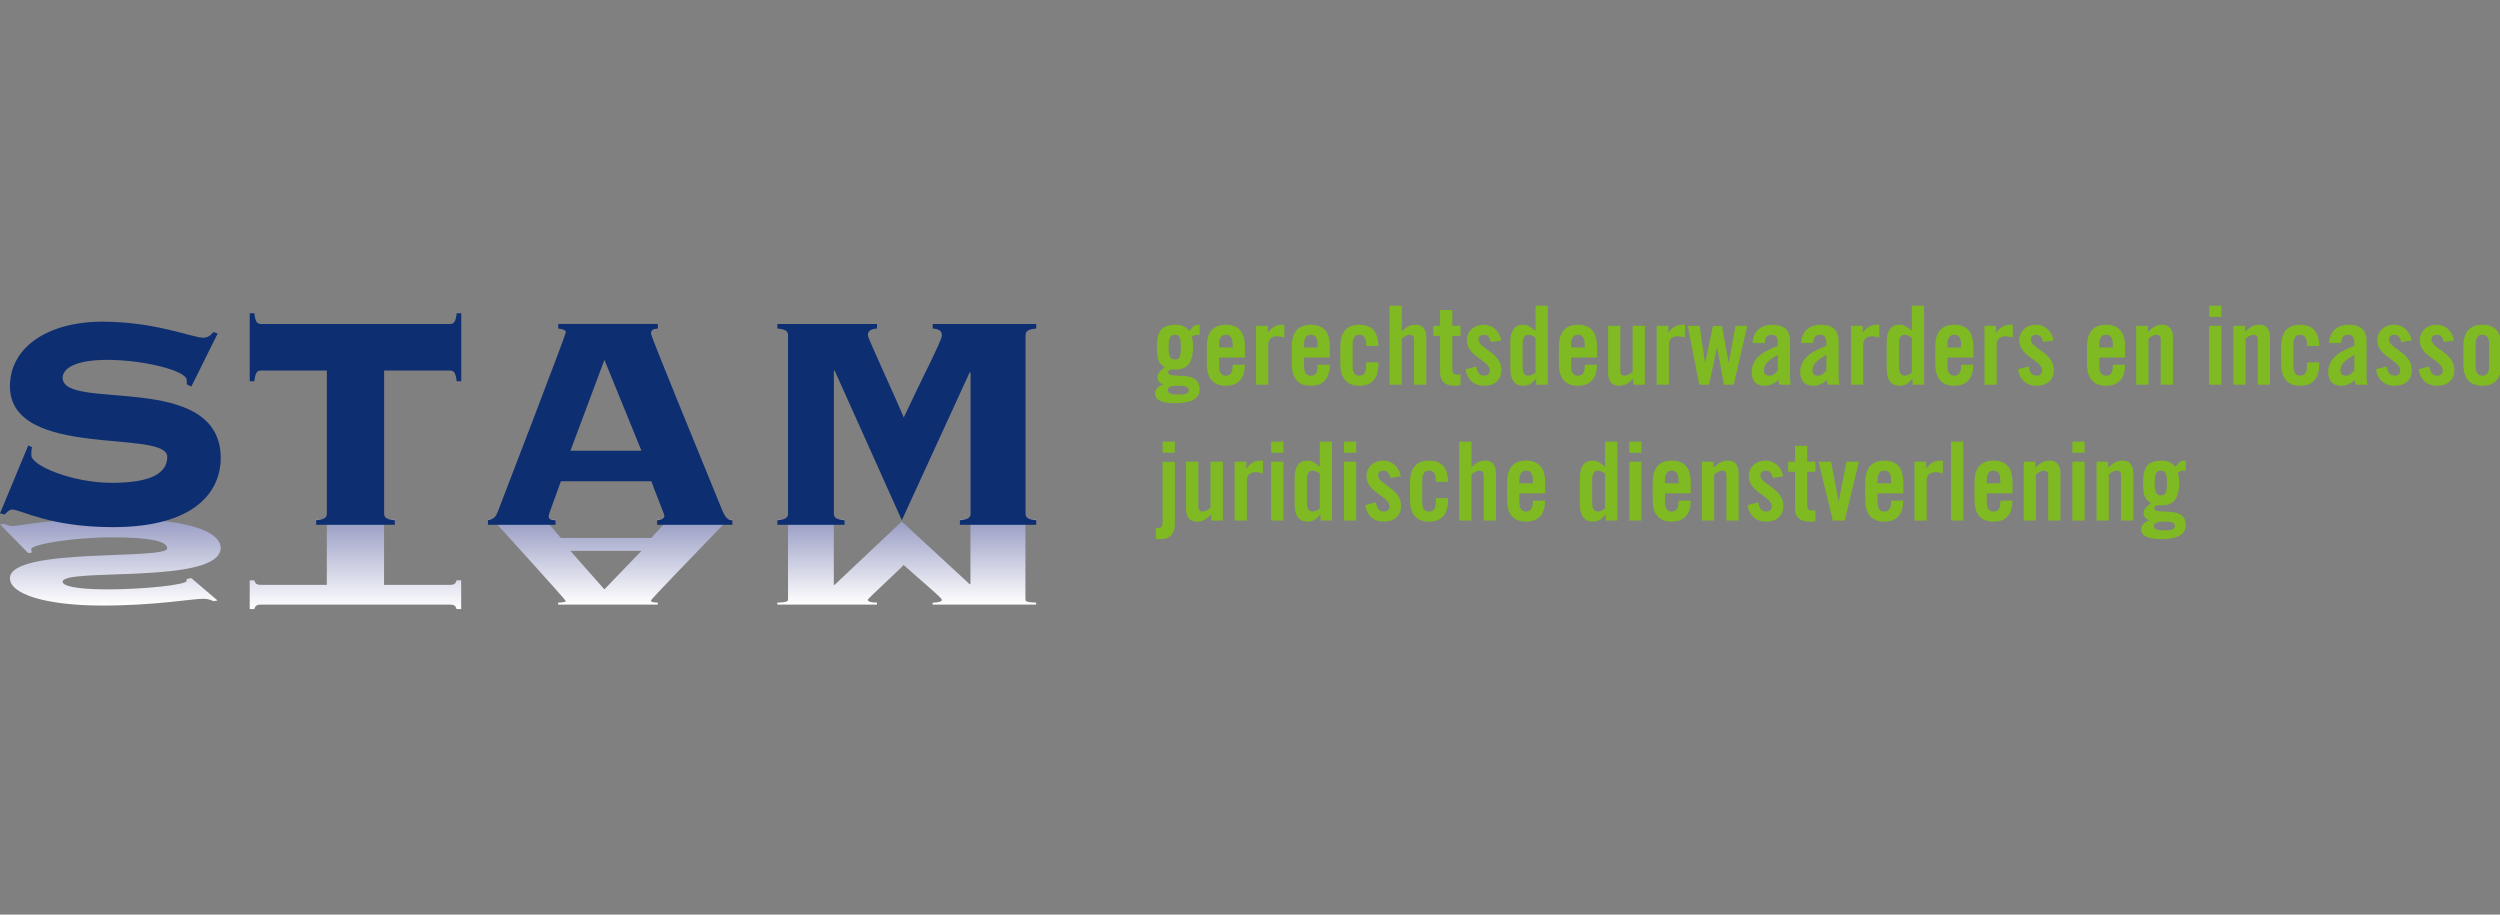 <?xml version="1.0" encoding="UTF-8" standalone="no"?>
<svg
   width="410"
   height="150"
   viewBox="0 0 410 150"
   version="1.1"
   xml:space="preserve"
   style="clip-rule:evenodd;fill-rule:evenodd;stroke-linejoin:round;stroke-miterlimit:2"
   id="svg68"
   sodipodi:docname="logo-stam.svg"
   inkscape:version="1.3 (0e150ed6c4, 2023-07-21)"
   xmlns:inkscape="http://www.inkscape.org/namespaces/inkscape"
   xmlns:sodipodi="http://sodipodi.sourceforge.net/DTD/sodipodi-0.dtd"
   xmlns="http://www.w3.org/2000/svg"
   xmlns:svg="http://www.w3.org/2000/svg"><rect x="0" y="0" width="410" height="150" fill="#808080" stroke="none"/><sodipodi:namedview
     id="namedview68"
     pagecolor="#ffffff"
     bordercolor="#000000"
     borderopacity="0.25"
     inkscape:showpageshadow="2"
     inkscape:pageopacity="0.0"
     inkscape:pagecheckerboard="0"
     inkscape:deskcolor="#d1d1d1"
     inkscape:zoom="1.3359073"
     inkscape:cx="247.02312"
     inkscape:cy="55.767341"
     inkscape:window-width="1920"
     inkscape:window-height="991"
     inkscape:window-x="886"
     inkscape:window-y="1791"
     inkscape:window-maximized="1"
     inkscape:current-layer="svg68" /><g
     id="g61"
     transform="matrix(0.264,0,0,0.264,0,50.138)"><path
       d="m 17.562,153.717 2.363,-0.509 c -0.471,-0.496 -0.471,-1.204 -0.471,-2.116 0,-2.705 25.367,-7.225 50.029,-7.225 23.717,0 34.379,2.425 34.379,6.841 0,7.434 -97.687,-0.8 -97.687,18.584 0,10.041 22.754,16.975 57.625,16.975 32.471,0 55.954,-4.234 62.354,-4.234 3.083,0 4.746,0.709 6.404,1.513 l 2.609,-0.417 -16.359,-13.95 -2.841,0.604 v 1.109 c 0,2.508 -27.034,5.32 -49.325,5.32 -20.617,0 -27.742,-2.412 -27.742,-4.729 0,-8.933 98.175,2 98.175,-21.091 0,-8.638 -15.421,-18.184 -66.875,-18.184 -39.592,0 -57.133,4.629 -62.588,4.629 -1.9,0 -3.32,-0.704 -4.75,-1.316 l -2.845,0.308 z"
       style="fill:url(#_Linear1);fill-rule:nonzero"
       id="path1" /><path
       d="m 196.387,132.821 v 1.2 c 5.917,0.2 6.63,0.904 6.63,1.817 v 37.566 h -40.784 c -2.604,0 -3.546,-0.504 -4.258,-2.816 h -2.85 v 17.87 h 2.85 c 0.712,-2.295 1.654,-2.8 4.258,-2.8 h 117.138 c 2.612,0 3.558,0.505 4.262,2.8 h 2.854 v -17.87 h -2.854 c -0.704,2.312 -1.65,2.816 -4.262,2.816 h -40.792 v -37.566 c 0,-0.913 0.717,-1.617 6.646,-1.817 v -1.2 z"
       style="fill:url(#_Linear2);fill-rule:nonzero"
       id="path2" /><path
       d="m 348.413,144.263 c -6.176,-7.321 -7.592,-8.638 -7.592,-9.238 0,-0.608 0.95,-1.004 4.266,-1.004 v -1.2 h -41.97 v 1.2 c 3.32,0.3 4.741,0.708 6.17,2.312 2.134,2.321 42.205,46.509 42.205,47.113 0,0.7 -2.613,0.912 -4.75,1 v 1.212 h 61.891 v -1.212 c -2.616,-0.088 -4.266,-0.3 -4.266,-1.309 0,-0.787 29.17,-30.82 43.854,-46.1 2.383,-2.408 3.804,-3.012 6.646,-3.012 v -1.2 h -46.705 v 1.2 c 3.317,0.108 4.496,0.604 4.496,1.212 0,0.392 -7.108,7.73 -8.062,9.03 h -56.184 v -0.004 z m 5.93,8.045 h 44.1 l -23.005,23.905 z"
       style="fill:url(#_Linear3);fill-rule:nonzero"
       id="path3" /><path
       d="m 596.229,132.821 v 1.2 c 5.925,0.2 6.625,0.904 6.625,1.817 V 172.8 l -0.466,0.204 -42.213,-38.979 -41.729,39.379 h -0.475 v -37.566 c 0,-0.913 0.712,-1.617 6.646,-1.817 v -1.2 h -41.738 v 1.2 c 5.929,0.2 6.646,0.904 6.646,1.817 v 46.8 c 0,0.912 -0.717,1.612 -6.646,1.808 v 1.212 h 61.892 v -1.212 c -3.792,-0.088 -5.696,-0.604 -5.696,-1.808 0,-0.692 19.921,-18.871 22.296,-21.592 10.904,9.946 23.7,20.287 23.7,21.592 0,1.204 -1.896,1.716 -5.684,1.808 v 1.212 h 64.263 v -1.212 c -5.925,-0.196 -6.646,-0.896 -6.646,-1.808 v -46.8 c 0,-0.913 0.721,-1.617 6.646,-1.817 v -1.2 z"
       style="fill:url(#_Linear4);fill-rule:nonzero"
       id="path4" /><path
       d="m 745.229,18.133 c -0.408,-0.075 -0.817,-0.075 -1.225,-0.075 -1.354,0 -2.583,0.275 -3.667,1.155 0.546,1.904 0.813,4.279 0.813,5.77 0,11.142 -3.8,14.671 -11.546,14.671 h -2.446 c -0.812,0.204 -1.491,0.813 -1.491,1.7 0,4.954 19.558,-2.383 19.558,10.521 0,6.25 -5.842,8.692 -15.621,8.692 -7.604,0 -12.087,-2.034 -12.087,-5.834 0,-2.858 2.312,-5.095 4.954,-5.704 v -0.137 c -2.034,-0.813 -3.459,-2.246 -3.459,-4.613 0,-2.521 2.58,-4.762 4.613,-5.908 -3.8,-2.654 -4.892,-4.55 -4.892,-13.108 0,-10.05 3.263,-13.446 11.817,-13.446 3.262,0 6.046,1.146 8.421,3.929 2.037,-2.988 3.058,-3.929 6.25,-3.929 v 6.316 z m -6.796,34.292 c 0,-1.904 -1.358,-2.717 -6.45,-2.717 -5.096,0 -6.45,0.813 -6.45,2.717 0,1.896 1.354,2.717 6.45,2.717 5.092,0 6.45,-0.821 6.45,-2.717 z M 733.55,25.733 c 0,-6.175 -0.817,-7.675 -3.804,-7.675 -2.442,0 -3.8,1.496 -3.8,7.675 0,6.184 1.358,7.675 3.8,7.675 2.983,0 3.804,-1.491 3.804,-7.675 z"
       style="fill:#7fba23;fill-rule:nonzero"
       id="path5" /><path
       d="m 773.346,32.188 -16.025,-0.001 v 5.296 c 0,4.209 1.487,5.975 4.208,5.975 2.721,0 4.213,-1.766 4.213,-5.975 v -0.812 h 7.604 c -0.134,7.737 -3.329,13.037 -11.817,13.037 -8.692,0 -11.817,-5.566 -11.817,-13.583 V 25.392 c 0,-8.009 3.125,-13.575 11.817,-13.575 8.692,0 11.817,5.566 11.817,13.575 v 6.795 z m -7.604,-6.25 v -1.895 c 0,-4.217 -1.492,-5.984 -4.213,-5.984 -2.721,0 -4.208,1.767 -4.208,5.984 v 1.896 h 8.421 z"
       style="fill:#7fba23;fill-rule:nonzero"
       id="path6" /><path
       d="M 780.279,49.033 V 12.492 h 7.263 v 4.279 h 0.133 c 1.837,-3.125 5.029,-4.954 8.625,-4.954 h 1.562 v 7.941 c -1.358,-0.341 -2.65,-0.75 -4.891,-0.75 -2.579,0 -5.092,1.63 -5.092,4.892 v 25.129 h -7.6 z"
       style="fill:#7fba23;fill-rule:nonzero"
       id="path7" /><path
       d="m 826.121,32.188 -16.025,-0.001 v 5.296 c 0,4.209 1.487,5.975 4.208,5.975 2.721,0 4.213,-1.766 4.213,-5.975 v -0.812 h 7.604 c -0.134,7.737 -3.325,13.037 -11.817,13.037 -8.692,0 -11.817,-5.566 -11.817,-13.583 V 25.392 c 0,-8.009 3.125,-13.575 11.817,-13.575 8.692,0 11.817,5.566 11.817,13.575 v 6.795 z m -7.604,-6.25 v -1.895 c 0,-4.217 -1.492,-5.984 -4.213,-5.984 -2.721,0 -4.208,1.767 -4.208,5.984 v 1.896 h 8.421 z"
       style="fill:#7fba23;fill-rule:nonzero"
       id="path8" /><path
       d="m 848.671,24.983 v -0.945 c 0,-4.217 -1.488,-5.984 -4.208,-5.984 -2.721,0 -4.213,1.767 -4.213,5.984 v 13.445 c 0,4.209 1.492,5.975 4.212,5.975 2.721,0 4.209,-1.766 4.209,-5.975 v -2.312 h 7.608 v 0.954 c 0,8.017 -3.125,13.583 -11.817,13.583 -8.691,0 -11.816,-5.566 -11.816,-13.583 V 25.392 c 0,-8.009 3.125,-13.575 11.817,-13.575 8.554,0 11.679,5.362 11.816,13.166 z"
       style="fill:#7fba23;fill-rule:nonzero"
       id="path9" /><path
       d="M 863.213,49.033 V 0 h 7.604 v 15.883 c 2.787,-2.441 4.416,-4.071 8.829,-4.071 4.004,0 6.383,2.913 6.383,7.676 v 29.541 h -7.604 V 20.708 c 0,-1.837 -1.087,-2.654 -2.717,-2.654 -1.629,0 -3.125,1.017 -4.891,2.313 v 28.662 h -7.605 v 0.004 z"
       style="fill:#7fba23;fill-rule:nonzero"
       id="path10" /><path
       d="m 890.379,18.733 v -6.241 h 4.213 V 2.646 h 7.604 v 9.846 h 5.096 v 6.241 h -5.096 v 21.063 c 0,1.896 0.812,2.987 2.579,2.987 h 2.517 V 49.3 c -1.017,0.267 -1.904,0.408 -3.8,0.408 -5.705,0 -8.9,-2.646 -8.9,-8.22 V 18.733 Z"
       style="fill:#7fba23;fill-rule:nonzero"
       id="path11" /><path
       d="m 926.104,22.608 c -0.546,-2.912 -1.9,-4.55 -4.346,-4.55 -1.971,0 -3.329,1.017 -3.329,2.921 0,5.704 14.263,8.017 14.263,18.879 0,6.517 -4.48,9.846 -10.663,9.846 -6.658,0 -10.462,-3.8 -11.612,-10.187 l 6.654,-1.829 c 0.479,3.05 1.562,5.77 5.029,5.77 1.971,0 3.392,-1.154 3.392,-3.191 0,-6.317 -14.263,-8.692 -14.263,-18.675 0,-5.771 4.479,-9.775 10.183,-9.775 5.984,0 9.984,4.004 11.142,9.708 z"
       style="fill:#7fba23;fill-rule:nonzero"
       id="path12" /><path
       d="m 954.296,49.038 v -3.813 h -0.138 c -2.516,3.192 -4.346,4.483 -8.146,4.483 -4.758,0 -7.741,-3.533 -7.741,-10.187 V 22 c 0,-6.65 2.987,-10.179 7.741,-10.179 3.325,0 4.888,1.35 7.875,3.8 V 0.004 h 7.605 v 49.034 z m -0.413,-29.075 c -1.491,-1.092 -2.854,-1.905 -4.346,-1.905 -2.037,0 -3.666,1.092 -3.666,5.909 V 37.55 c 0,4.825 1.629,5.908 3.667,5.908 1.491,0 2.854,-0.812 4.345,-1.904 z"
       style="fill:#7fba23;fill-rule:nonzero"
       id="path13" /><path
       d="m 992.058,32.188 -16.029,-0.001 v 5.296 c 0,4.209 1.492,5.975 4.213,5.975 2.721,0 4.208,-1.766 4.208,-5.975 v -0.812 h 7.608 c -0.133,7.737 -3.329,13.037 -11.816,13.037 -8.692,0 -11.817,-5.566 -11.817,-13.583 V 25.392 c 0,-8.009 3.125,-13.575 11.817,-13.575 8.691,0 11.816,5.566 11.816,13.575 v 6.795 z m -7.612,-6.25 v -1.895 c 0,-4.217 -1.488,-5.984 -4.208,-5.984 -2.721,0 -4.213,1.767 -4.213,5.984 v 1.896 h 8.421 z"
       style="fill:#7fba23;fill-rule:nonzero"
       id="path14" /><path
       d="m 1021.81,12.492 v 36.541 h -7.204 v -3.671 c -3.192,2.717 -4.817,4.346 -9.237,4.346 -4.005,0 -6.38,-2.92 -6.38,-7.675 V 12.492 h 7.605 v 28.321 c 0,1.829 1.087,2.645 2.712,2.645 1.633,0 3.125,-1.016 4.892,-2.304 V 12.492 Z"
       style="fill:#7fba23;fill-rule:nonzero"
       id="path15" /><path
       d="M 1029.14,49.033 V 12.492 h 7.266 v 4.279 h 0.138 c 1.829,-3.125 5.025,-4.954 8.625,-4.954 h 1.562 v 7.941 c -1.358,-0.341 -2.654,-0.75 -4.891,-0.75 -2.579,0 -5.096,1.63 -5.096,4.892 v 25.129 h -7.604 z"
       style="fill:#7fba23;fill-rule:nonzero"
       id="path16" /><path
       d="m 1064.12,12.558 h 5.638 l 4.075,22.755 0.137,-0.001 4.142,-22.82 h 7.333 l -8.421,36.541 h -6.112 l -4.142,-23.096 h -0.133 l -4.959,23.096 h -6.112 l -7.063,-36.541 h 7.338 l 3.325,22.82 h 0.137 z"
       style="fill:#7fba23;fill-rule:nonzero"
       id="path17" /><path
       d="m 1088.72,23.217 c 0.408,-7.396 5.091,-11.4 12.225,-11.4 7.062,0 11.071,3.254 11.071,9.912 v 23.429 c 0,1.155 0.266,2.646 0.47,3.875 h -7.262 c -0.071,-1.025 -0.342,-1.97 -0.413,-2.858 -2.85,2.313 -5.225,3.533 -8.895,3.533 -5.159,0 -7.738,-3.533 -7.738,-8.22 0,-8.009 5.296,-12.425 16.229,-16.571 v -2.171 c 0,-3.05 -1.221,-4.688 -3.733,-4.688 -3.463,0 -4.209,2.034 -4.346,5.159 z m 15.683,7.275 c -6.925,3.929 -8.625,6.445 -8.625,9.633 0,2.383 1.225,3.329 3.533,3.329 2.109,0 3.805,-1.562 5.096,-3.391 v -9.571 z"
       style="fill:#7fba23;fill-rule:nonzero"
       id="path18" /><path
       d="m 1118.87,23.217 c 0.408,-7.396 5.096,-11.4 12.225,-11.4 7.062,0 11.067,3.254 11.067,9.912 v 23.429 c 0,1.155 0.275,2.646 0.479,3.875 h -7.267 c -0.071,-1.025 -0.342,-1.97 -0.408,-2.858 -2.854,2.313 -5.229,3.533 -8.9,3.533 -5.159,0 -7.738,-3.533 -7.738,-8.22 0,-8.009 5.296,-12.425 16.234,-16.571 v -2.171 c 0,-3.05 -1.221,-4.688 -3.734,-4.688 -3.466,0 -4.212,2.034 -4.346,5.159 z m 15.692,7.275 c -6.93,3.929 -8.625,6.445 -8.625,9.633 0,2.383 1.22,3.329 3.533,3.329 2.104,0 3.8,-1.562 5.096,-3.391 v -9.571 z"
       style="fill:#7fba23;fill-rule:nonzero"
       id="path19" /><path
       d="M 1149.85,49.033 V 12.492 h 7.267 v 4.279 h 0.129 c 1.837,-3.125 5.029,-4.954 8.625,-4.954 h 1.571 v 7.941 c -1.367,-0.341 -2.663,-0.75 -4.9,-0.75 -2.58,0 -5.088,1.63 -5.088,4.892 v 25.129 h -7.604 z"
       style="fill:#7fba23;fill-rule:nonzero"
       id="path20" /><path
       d="m 1188.08,49.038 v -3.813 h -0.137 c -2.517,3.192 -4.354,4.483 -8.146,4.483 -4.763,0 -7.746,-3.533 -7.746,-10.187 V 22 c 0,-6.65 2.988,-10.179 7.746,-10.179 3.329,0 4.883,1.35 7.871,3.8 V 0.004 h 7.608 v 49.034 z m -0.412,-29.075 c -1.488,-1.092 -2.85,-1.905 -4.338,-1.905 -2.041,0 -3.671,1.092 -3.671,5.909 V 37.55 c 0,4.825 1.63,5.908 3.671,5.908 1.488,0 2.85,-0.812 4.338,-1.904 z"
       style="fill:#7fba23;fill-rule:nonzero"
       id="path21" /><path
       d="m 1225.85,32.188 -16.034,-0.001 10e-4,5.296 c 0,4.209 1.495,5.975 4.208,5.975 2.725,0 4.216,-1.766 4.216,-5.975 l 10e-4,-0.812 h 7.608 c -0.138,7.737 -3.329,13.037 -11.825,13.037 -8.692,0 -11.817,-5.566 -11.817,-13.583 V 25.392 c 0,-8.009 3.125,-13.575 11.817,-13.575 8.7,0 11.825,5.566 11.825,13.575 v 6.795 z m -7.608,-6.25 v -1.895 c 0,-4.217 -1.488,-5.984 -4.217,-5.984 -2.708,0 -4.208,1.767 -4.208,5.984 v 1.896 h 8.425 z"
       style="fill:#7fba23;fill-rule:nonzero"
       id="path22" /><path
       d="M 1232.77,49.033 V 12.492 h 7.267 v 4.279 h 0.137 c 1.829,-3.125 5.021,-4.954 8.625,-4.954 h 1.563 v 7.941 c -1.359,-0.341 -2.646,-0.75 -4.892,-0.75 -2.579,0 -5.096,1.63 -5.096,4.892 v 25.129 h -7.604 z"
       style="fill:#7fba23;fill-rule:nonzero"
       id="path23" /><path
       d="m 1269.24,22.608 c -0.53,-2.912 -1.896,-4.55 -4.338,-4.55 -1.971,0 -3.329,1.017 -3.329,2.921 0,5.704 14.258,8.017 14.258,18.879 0,6.517 -4.475,9.846 -10.662,9.846 -6.659,0 -10.459,-3.8 -11.604,-10.187 l 6.658,-1.829 c 0.462,3.05 1.554,5.77 5.021,5.77 1.962,0 3.391,-1.154 3.391,-3.191 0,-6.317 -14.266,-8.692 -14.266,-18.675 0,-5.771 4.483,-9.775 10.187,-9.775 5.975,0 9.984,4.004 11.134,9.708 z"
       style="fill:#7fba23;fill-rule:nonzero"
       id="path24" /><path
       d="m 1320.12,32.188 -16.034,-0.001 v 5.296 c 0,4.209 1.505,5.975 4.217,5.975 2.717,0 4.208,-1.766 4.208,-5.975 v -0.812 h 7.609 c -0.138,7.737 -3.329,13.037 -11.817,13.037 -8.692,0 -11.817,-5.566 -11.817,-13.583 V 25.392 c 0,-8.009 3.125,-13.575 11.817,-13.575 8.692,0 11.817,5.566 11.817,13.575 v 6.795 z m -7.609,-6.25 v -1.895 c 0,-4.217 -1.487,-5.984 -4.208,-5.984 -2.708,0 -4.217,1.767 -4.217,5.984 v 1.896 h 8.425 z"
       style="fill:#7fba23;fill-rule:nonzero"
       id="path25" /><path
       d="M 1327.05,49.033 V 12.492 h 7.196 v 3.671 c 3.192,-2.717 4.825,-4.346 9.237,-4.346 4.013,0 6.38,2.912 6.38,7.675 v 29.541 h -7.601 l 10e-4,-28.32 c 0,-1.838 -1.092,-2.655 -2.709,-2.655 -1.637,0 -3.125,1.017 -4.9,2.313 v 28.662 z"
       style="fill:#7fba23;fill-rule:nonzero"
       id="path26" /><path
       d="M 1372.35,6.925 V 0 h 7.617 v 6.925 z m 0,42.108 V 12.492 h 7.617 v 36.541 z"
       style="fill:#7fba23;fill-rule:nonzero"
       id="path27" /><path
       d="M 1387.36,49.033 V 12.492 h 7.195 v 3.671 c 3.2,-2.717 4.825,-4.346 9.238,-4.346 4.004,0 6.387,2.912 6.387,7.675 v 29.541 h -7.608 v -28.32 c 0,-1.838 -1.092,-2.655 -2.717,-2.655 -1.637,0 -3.125,1.017 -4.883,2.313 v 28.662 z"
       style="fill:#7fba23;fill-rule:nonzero"
       id="path28" /><path
       d="m 1433.14,24.983 v -0.945 c 0,-4.217 -1.496,-5.984 -4.209,-5.984 -2.725,0 -4.216,1.767 -4.216,5.984 v 13.445 c 0,4.209 1.487,5.975 4.216,5.975 2.709,0 4.209,-1.766 4.209,-5.975 v -2.312 h 7.608 v 0.954 c 0,8.017 -3.125,13.583 -11.817,13.583 -8.7,0 -11.825,-5.566 -11.825,-13.583 V 25.392 c 0,-8.009 3.125,-13.575 11.825,-13.575 8.554,0 11.679,5.362 11.817,13.166 z"
       style="fill:#7fba23;fill-rule:nonzero"
       id="path29" /><path
       d="m 1446.86,23.217 c 0.409,-7.396 5.096,-11.4 12.225,-11.4 7.055,0 11.067,3.254 11.067,9.912 v 23.429 c 0,1.155 0.275,2.646 0.479,3.875 h -7.275 c -0.066,-1.025 -0.325,-1.97 -0.408,-2.858 -2.85,2.313 -5.225,3.533 -8.896,3.533 -5.158,0 -7.737,-3.533 -7.737,-8.22 0,-8.009 5.295,-12.425 16.233,-16.571 v -2.171 c 0,-3.05 -1.229,-4.688 -3.733,-4.688 -3.467,0 -4.217,2.034 -4.355,5.159 z m 15.692,7.275 c -6.925,3.929 -8.633,6.445 -8.633,9.633 0,2.383 1.229,3.329 3.533,3.329 2.117,0 3.808,-1.562 5.104,-3.391 v -9.571 z"
       style="fill:#7fba23;fill-rule:nonzero"
       id="path30" /><path
       d="m 1491.68,22.608 c -0.545,-2.912 -1.895,-4.55 -4.354,-4.55 -1.962,0 -3.321,1.017 -3.321,2.921 0,5.704 14.267,8.017 14.267,18.879 0,6.517 -4.492,9.846 -10.671,9.846 -6.65,0 -10.458,-3.8 -11.612,-10.187 l 6.658,-1.829 c 0.479,3.05 1.571,5.77 5.021,5.77 1.979,0 3.4,-1.154 3.4,-3.191 0,-6.317 -14.258,-8.692 -14.258,-18.675 0,-5.771 4.483,-9.775 10.187,-9.775 5.975,0 9.979,4.004 11.133,9.708 z"
       style="fill:#7fba23;fill-rule:nonzero"
       id="path31" /><path
       d="m 1518.1,22.608 c -0.537,-2.912 -1.904,-4.55 -4.346,-4.55 -1.97,0 -3.329,1.017 -3.329,2.921 0,5.704 14.259,8.017 14.259,18.879 0,6.517 -4.475,9.846 -10.663,9.846 -6.658,0 -10.458,-3.8 -11.604,-10.187 l 6.658,-1.829 c 0.463,3.05 1.554,5.77 5.021,5.77 1.963,0 3.392,-1.154 3.392,-3.191 0,-6.317 -14.267,-8.692 -14.267,-18.675 0,-5.771 4.483,-9.775 10.188,-9.775 5.975,0 9.983,4.004 11.133,9.708 z"
       style="fill:#7fba23;fill-rule:nonzero"
       id="path32" /><path
       d="m 1530.27,25.392 c 0,-8.009 3.125,-13.575 11.817,-13.575 8.691,0 11.816,5.566 11.816,13.575 v 10.733 c 0,8.017 -3.125,13.583 -11.816,13.583 -8.692,0 -11.817,-5.566 -11.817,-13.583 z m 16.033,-1.35 c 0,-4.217 -1.504,-5.984 -4.216,-5.984 -2.717,0 -4.217,1.767 -4.217,5.984 v 13.446 c 0,4.208 1.496,5.975 4.217,5.975 2.708,0 4.216,-1.767 4.216,-5.975 z"
       style="fill:#7fba23;fill-rule:nonzero"
       id="path33" /><path
       d="m 718.063,138.046 h 1.291 c 2.104,0 2.859,-1.221 2.859,-2.85 V 96.963 h 7.6 v 38.575 c 0,7.258 -4.142,9.433 -8.83,9.433 h -2.916 v -6.925 h -0.005 z m 4.146,-46.721 V 84.4 h 7.6 v 6.925 z"
       style="fill:#7fba23;fill-rule:nonzero"
       id="path34" /><path
       d="m 759.625,96.892 v 36.541 h -7.204 v -3.67 c -3.192,2.716 -4.817,4.345 -9.238,4.345 -4.004,0 -6.379,-2.92 -6.379,-7.675 V 96.892 h 7.608 v 28.32 c 0,1.83 1.084,2.655 2.713,2.655 1.629,0 3.121,-1.025 4.888,-2.313 V 96.892 Z"
       style="fill:#7fba23;fill-rule:nonzero"
       id="path35" /><path
       d="M 766.963,133.433 V 96.892 h 7.266 v 4.279 h 0.134 c 1.833,-3.125 5.029,-4.954 8.625,-4.954 h 1.562 v 7.941 c -1.358,-0.341 -2.65,-0.75 -4.892,-0.75 -2.579,0 -5.096,1.638 -5.096,4.892 v 25.133 z"
       style="fill:#7fba23;fill-rule:nonzero"
       id="path36" /><path
       d="M 789.65,91.325 V 84.4 h 7.604 v 6.925 z m 0,42.108 V 96.892 h 7.604 v 36.541 z"
       style="fill:#7fba23;fill-rule:nonzero"
       id="path37" /><path
       d="m 820.279,133.433 v -3.808 h -0.133 c -2.513,3.192 -4.346,4.483 -8.15,4.483 -4.754,0 -7.738,-3.533 -7.738,-10.187 v -17.517 c 0,-6.658 2.988,-10.187 7.738,-10.187 3.329,0 4.891,1.35 7.879,3.8 V 84.4 h 7.608 v 49.033 z m -0.408,-29.07 c -1.492,-1.084 -2.85,-1.905 -4.346,-1.905 -2.033,0 -3.667,1.092 -3.667,5.909 v 13.583 c 0,4.825 1.634,5.917 3.667,5.917 1.496,0 2.854,-0.821 4.346,-1.905 z"
       style="fill:#7fba23;fill-rule:nonzero"
       id="path38" /><path
       d="M 834.887,91.325 V 84.4 h 7.605 v 6.925 z m 0,42.108 V 96.892 h 7.605 v 36.541 z"
       style="fill:#7fba23;fill-rule:nonzero"
       id="path39" /><path
       d="m 863.754,107.008 c -0.546,-2.912 -1.904,-4.55 -4.346,-4.55 -1.971,0 -3.329,1.025 -3.329,2.921 0,5.704 14.258,8.017 14.258,18.883 0,6.517 -4.483,9.846 -10.662,9.846 -6.658,0 -10.458,-3.8 -11.613,-10.187 l 6.659,-1.829 c 0.475,3.05 1.562,5.779 5.021,5.779 1.975,0 3.4,-1.163 3.4,-3.2 0,-6.317 -14.267,-8.692 -14.267,-18.679 0,-5.771 4.483,-9.775 10.187,-9.775 5.98,0 9.984,4.004 11.138,9.708 z"
       style="fill:#7fba23;fill-rule:nonzero"
       id="path40" /><path
       d="m 891.938,109.392 v -0.954 c 0,-4.217 -1.492,-5.984 -4.213,-5.984 -2.721,0 -4.208,1.767 -4.208,5.983 v 13.446 c 0,4.217 1.487,5.984 4.208,5.984 2.721,0 4.212,-1.767 4.212,-5.984 v -2.312 h 7.605 v 0.954 c 0,8.017 -3.125,13.583 -11.817,13.583 -8.692,0 -11.817,-5.566 -11.817,-13.583 v -10.737 c 0,-8.009 3.125,-13.576 11.817,-13.576 8.558,0 11.683,5.363 11.817,13.175 h -7.605 v 0.005 z"
       style="fill:#7fba23;fill-rule:nonzero"
       id="path41" /><path
       d="M 906.475,133.433 V 84.4 h 7.604 v 15.892 c 2.784,-2.45 4.417,-4.08 8.825,-4.08 4.008,0 6.388,2.913 6.388,7.676 v 29.541 h -7.609 v -28.321 c 0,-1.829 -1.087,-2.654 -2.712,-2.654 -1.634,0 -3.125,1.025 -4.892,2.313 v 28.662 h -7.604 z"
       style="fill:#7fba23;fill-rule:nonzero"
       id="path42" /><path
       d="m 959.858,116.587 h -16.029 v 5.296 c 0,4.217 1.492,5.984 4.213,5.984 2.712,0 4.212,-1.767 4.212,-5.984 v -0.812 h 7.604 c -0.133,7.737 -3.325,13.037 -11.816,13.037 -8.696,0 -11.817,-5.566 -11.817,-13.583 v -10.737 c 0,-8.009 3.121,-13.576 11.817,-13.576 8.691,0 11.816,5.567 11.816,13.576 z m -7.604,-6.25 v -1.895 c 0,-4.217 -1.496,-5.984 -4.212,-5.984 -2.717,0 -4.213,1.767 -4.213,5.984 v 1.895 z"
       style="fill:#7fba23;fill-rule:nonzero"
       id="path43" /><path
       d="m 997.483,133.433 v -3.808 h -0.129 c -2.516,3.192 -4.35,4.483 -8.154,4.483 -4.754,0 -7.738,-3.533 -7.738,-10.187 v -17.517 c 0,-6.658 2.988,-10.187 7.738,-10.187 3.329,0 4.892,1.35 7.879,3.8 V 84.4 h 7.609 v 49.033 z m -0.404,-29.07 c -1.487,-1.084 -2.85,-1.905 -4.346,-1.905 -2.033,0 -3.666,1.092 -3.666,5.909 v 13.583 c 0,4.825 1.633,5.917 3.666,5.917 1.496,0 2.859,-0.821 4.346,-1.905 z"
       style="fill:#7fba23;fill-rule:nonzero"
       id="path44" /><path
       d="M 1012.1,91.325 V 84.4 h 7.604 v 6.925 z m 0,42.108 V 96.892 h 7.604 v 36.541 z"
       style="fill:#7fba23;fill-rule:nonzero"
       id="path45" /><path
       d="m 1050.33,116.587 h -16.033 v 5.296 c 0,4.217 1.496,5.984 4.212,5.984 2.717,0 4.213,-1.767 4.213,-5.984 v -0.812 h 7.608 c -0.137,7.737 -3.329,13.037 -11.82,13.037 -8.696,0 -11.813,-5.566 -11.813,-13.583 v -10.737 c 0,-8.009 3.117,-13.576 11.813,-13.576 8.695,0 11.82,5.567 11.82,13.576 z m -7.608,-6.25 v -1.895 c 0,-4.217 -1.496,-5.984 -4.213,-5.984 -2.716,0 -4.212,1.767 -4.212,5.984 v 1.895 z"
       style="fill:#7fba23;fill-rule:nonzero"
       id="path46" /><path
       d="M 1057.26,133.433 V 96.892 h 7.205 v 3.671 c 3.191,-2.717 4.825,-4.346 9.237,-4.346 4.013,0 6.379,2.912 6.379,7.675 v 29.541 h -7.608 v -28.32 c 0,-1.83 -1.083,-2.655 -2.708,-2.655 -1.625,0 -3.125,1.025 -4.892,2.313 v 28.662 z"
       style="fill:#7fba23;fill-rule:nonzero"
       id="path47" /><path
       d="m 1101.27,107.008 c -0.538,-2.912 -1.896,-4.55 -4.338,-4.55 -1.979,0 -3.329,1.025 -3.329,2.921 0,5.704 14.258,8.017 14.258,18.883 0,6.517 -4.483,9.846 -10.67,9.846 -6.65,0 -10.45,-3.8 -11.605,-10.187 l 6.659,-1.829 c 0.471,3.05 1.562,5.779 5.021,5.779 1.97,0 3.391,-1.163 3.391,-3.2 0,-6.317 -14.258,-8.692 -14.258,-18.679 0,-5.771 4.483,-9.775 10.187,-9.775 5.975,0 9.979,4.004 11.134,9.708 z"
       style="fill:#7fba23;fill-rule:nonzero"
       id="path48" /><path
       d="m 1110.85,103.142 v -6.25 h 4.217 v -9.846 h 7.6 v 9.846 h 5.096 v 6.25 h -5.096 v 21.054 c 0,1.904 0.812,2.987 2.579,2.987 h 2.517 v 6.517 c -1.017,0.275 -1.904,0.408 -3.8,0.408 -5.704,0 -8.896,-2.645 -8.896,-8.22 v -22.746 z"
       style="fill:#7fba23;fill-rule:nonzero"
       id="path49" /><path
       d="m 1147.05,96.892 h 7.738 l -8.821,36.541 h -7.404 l -8.83,-36.541 h 7.738 l 4.687,24.45 h 0.138 z"
       style="fill:#7fba23;fill-rule:nonzero"
       id="path50" /><path
       d="m 1182.37,116.587 h -16.025 v 5.296 c 0,4.217 1.496,5.984 4.208,5.984 2.717,0 4.208,-1.767 4.208,-5.984 v -0.812 h 7.609 c -0.138,7.737 -3.329,13.037 -11.817,13.037 -8.7,0 -11.825,-5.566 -11.825,-13.583 v -10.737 c 0,-8.009 3.125,-13.576 11.825,-13.576 8.692,0 11.817,5.567 11.817,13.576 z m -7.609,-6.25 v -1.895 c 0,-4.217 -1.487,-5.984 -4.208,-5.984 -2.708,0 -4.208,1.767 -4.208,5.984 v 1.895 h 8.417 z"
       style="fill:#7fba23;fill-rule:nonzero"
       id="path51" /><path
       d="M 1189.3,133.433 V 96.892 h 7.259 v 4.279 h 0.137 c 1.838,-3.125 5.021,-4.954 8.625,-4.954 h 1.563 v 7.941 c -1.359,-0.341 -2.646,-0.75 -4.892,-0.75 -2.579,0 -5.096,1.638 -5.096,4.892 v 25.133 z"
       style="fill:#7fba23;fill-rule:nonzero"
       id="path52" /><rect
       x="1211.99"
       y="84.4"
       width="7.617"
       height="49.033"
       style="fill:#7fba23;fill-rule:nonzero"
       id="rect52" /><path
       d="m 1250.23,116.587 h -16.025 v 5.296 c 0,4.217 1.496,5.984 4.208,5.984 2.717,0 4.209,-1.767 4.209,-5.984 v -0.812 h 7.608 c -0.138,7.737 -3.329,13.037 -11.817,13.037 -8.7,0 -11.825,-5.566 -11.825,-13.583 v -10.737 c 0,-8.009 3.125,-13.576 11.825,-13.576 8.692,0 11.817,5.567 11.817,13.576 z m -7.608,-6.25 v -1.895 c 0,-4.217 -1.488,-5.984 -4.209,-5.984 -2.708,0 -4.208,1.767 -4.208,5.984 v 1.895 z"
       style="fill:#7fba23;fill-rule:nonzero"
       id="path53" /><path
       d="M 1257.16,133.433 V 96.892 h 7.195 v 3.671 c 3.192,-2.717 4.825,-4.346 9.238,-4.346 4.012,0 6.379,2.912 6.379,7.675 v 29.541 h -7.6 v -28.32 c 0,-1.83 -1.092,-2.655 -2.717,-2.655 -1.625,0 -3.125,1.025 -4.891,2.313 v 28.662 z"
       style="fill:#7fba23;fill-rule:nonzero"
       id="path54" /><path
       d="M 1287.38,91.325 V 84.4 h 7.6 v 6.925 z m 0,42.108 V 96.892 h 7.6 v 36.541 z"
       style="fill:#7fba23;fill-rule:nonzero"
       id="path55" /><path
       d="M 1302.4,133.433 V 96.892 h 7.204 v 3.671 c 3.184,-2.717 4.817,-4.346 9.221,-4.346 4.013,0 6.388,2.912 6.388,7.675 v 29.541 h -7.6 v -28.32 c 0,-1.83 -1.092,-2.655 -2.717,-2.655 -1.638,0 -3.125,1.025 -4.892,2.313 v 28.662 z"
       style="fill:#7fba23;fill-rule:nonzero"
       id="path56" /><path
       d="m 1357.82,102.533 c -0.417,-0.075 -0.821,-0.075 -1.229,-0.075 -1.35,0 -2.58,0.275 -3.671,1.163 0.546,1.896 0.821,4.271 0.821,5.771 0,11.133 -3.809,14.666 -11.546,14.666 h -2.442 c -0.812,0.205 -1.496,0.813 -1.496,1.7 0,4.954 19.563,-2.383 19.563,10.521 0,6.25 -5.842,8.692 -15.625,8.692 -7.608,0 -12.083,-2.033 -12.083,-5.833 0,-2.859 2.304,-5.096 4.954,-5.705 v -0.137 c -2.034,-0.813 -3.467,-2.246 -3.467,-4.613 0,-2.516 2.588,-4.762 4.621,-5.908 -3.808,-2.654 -4.9,-4.55 -4.9,-13.112 0,-10.05 3.262,-13.446 11.825,-13.446 3.262,0 6.046,1.154 8.421,3.937 2.033,-2.987 3.05,-3.937 6.25,-3.937 v 6.316 z m -6.796,34.296 c 0,-1.904 -1.358,-2.716 -6.454,-2.716 -5.088,0 -6.454,0.812 -6.454,2.716 0,1.896 1.366,2.717 6.454,2.717 5.096,0 6.454,-0.821 6.454,-2.717 z m -4.883,-26.696 c 0,-6.175 -0.821,-7.675 -3.809,-7.675 -2.441,0 -3.808,1.496 -3.808,7.675 0,6.188 1.367,7.675 3.808,7.675 2.988,0 3.809,-1.487 3.809,-7.675 z"
       style="fill:#7fba23;fill-rule:nonzero"
       id="path57" /><path
       d="m 17.571,86.767 2.371,1.187 c -0.475,1.188 -0.475,2.85 -0.475,4.984 0,6.404 25.383,17.075 50.05,17.075 23.72,0 34.391,-5.692 34.391,-16.13 0,-17.554 -97.729,1.9 -97.729,-43.879 0,-23.725 22.771,-40.092 57.642,-40.092 32.496,0 55.983,9.967 62.387,9.967 3.084,0 4.742,-1.662 6.404,-3.558 l 2.609,0.946 -16.367,32.975 -2.85,-1.425 v -2.609 c 0,-5.929 -27.042,-12.571 -49.342,-12.571 -20.633,0 -27.754,5.692 -27.754,11.146 0,21.113 98.205,-4.741 98.205,49.821 0,20.396 -15.421,42.938 -66.896,42.938 -39.613,0 -57.167,-10.913 -62.625,-10.913 -1.896,0 -3.321,1.658 -4.746,3.079 L 0,128.996 Z"
       style="fill:#0e2e72;fill-rule:nonzero"
       id="path58" /><path
       d="m 196.4,136.113 v -2.855 c 5.925,-0.466 6.642,-2.133 6.642,-4.266 V 40.275 h -40.8 c -2.605,0 -3.559,1.183 -4.267,6.638 h -2.846 V 4.696 h 2.846 c 0.708,5.454 1.662,6.641 4.267,6.641 h 117.179 c 2.612,0 3.566,-1.187 4.283,-6.641 h 2.838 v 42.217 h -2.838 c -0.712,-5.455 -1.667,-6.638 -4.283,-6.638 h -40.792 v 88.717 c 0,2.137 0.713,3.8 6.642,4.266 v 2.855 z"
       style="fill:#0e2e72;fill-rule:nonzero"
       id="path59" /><path
       d="m 348.429,109.067 c -6.162,17.316 -7.592,20.404 -7.592,21.82 0,1.425 0.955,2.371 4.275,2.371 v 2.854 h -41.987 v -2.854 c 3.317,-0.708 4.746,-1.654 6.167,-5.454 2.129,-5.458 42.22,-109.829 42.22,-111.254 0,-1.658 -2.608,-2.133 -4.745,-2.371 v -2.846 h 61.904 v 2.846 c -2.6,0.238 -4.267,0.713 -4.267,3.088 0,1.895 29.184,72.82 43.883,108.883 2.371,5.687 3.796,7.108 6.655,7.108 v 2.854 h -46.738 v -2.854 c 3.317,-0.233 4.509,-1.421 4.509,-2.846 0,-0.945 -7.117,-18.258 -8.071,-21.35 h -56.213 z m 5.938,-18.979 h 44.121 L 375.479,33.633 Z"
       style="fill:#0e2e72;fill-rule:nonzero"
       id="path60" /><path
       d="m 596.279,136.113 v -2.855 c 5.938,-0.466 6.654,-2.133 6.654,-4.266 V 41.7 l -0.479,-0.475 -42.225,92.033 -41.742,-92.983 h -0.483 v 88.717 c 0,2.137 0.717,3.8 6.642,4.266 v 2.855 h -41.75 v -2.855 c 5.925,-0.466 6.646,-2.133 6.646,-4.266 V 18.458 c 0,-2.133 -0.721,-3.8 -6.646,-4.275 v -2.845 h 61.908 v 2.845 c -3.792,0.238 -5.687,1.425 -5.687,4.275 0,1.655 19.92,44.596 22.291,50.996 10.925,-23.483 23.725,-47.916 23.725,-50.996 0,-2.85 -1.9,-4.037 -5.687,-4.275 v -2.845 h 64.279 v 2.845 c -5.925,0.475 -6.633,2.142 -6.633,4.275 v 110.534 c 0,2.137 0.708,3.8 6.633,4.266 v 2.855 z"
       style="fill:#0e2e72;fill-rule:nonzero"
       id="path61" /></g><defs
     id="defs68"><linearGradient
       id="_Linear1"
       x1="0"
       y1="0"
       x2="1"
       y2="0"
       gradientUnits="userSpaceOnUse"
       gradientTransform="matrix(0,54.052,-54.052,0,68.54,132.215)"><stop
         offset="0"
         style="stop-color:#979bc3;stop-opacity:1"
         id="stop61" /><stop
         offset="1"
         style="stop-color:#fff;stop-opacity:1"
         id="stop62" /></linearGradient><linearGradient
       id="_Linear2"
       x1="0"
       y1="0"
       x2="1"
       y2="0"
       gradientUnits="userSpaceOnUse"
       gradientTransform="matrix(0,55.634,-55.634,0,220.804,132.822)"><stop
         offset="0"
         style="stop-color:#979bc3;stop-opacity:1"
         id="stop63" /><stop
         offset="1"
         style="stop-color:#fff;stop-opacity:1"
         id="stop64" /></linearGradient><linearGradient
       id="_Linear3"
       x1="0"
       y1="0"
       x2="1"
       y2="0"
       gradientUnits="userSpaceOnUse"
       gradientTransform="matrix(0,52.837,-52.837,0,378.991,132.822)"><stop
         offset="0"
         style="stop-color:#979bc3;stop-opacity:1"
         id="stop65" /><stop
         offset="1"
         style="stop-color:#fff;stop-opacity:1"
         id="stop66" /></linearGradient><linearGradient
       id="_Linear4"
       x1="0"
       y1="0"
       x2="1"
       y2="0"
       gradientUnits="userSpaceOnUse"
       gradientTransform="matrix(0,52.837,-52.837,0,563.266,132.822)"><stop
         offset="0"
         style="stop-color:#979bc3;stop-opacity:1"
         id="stop67" /><stop
         offset="1"
         style="stop-color:#fff;stop-opacity:1"
         id="stop68" /></linearGradient></defs></svg>
